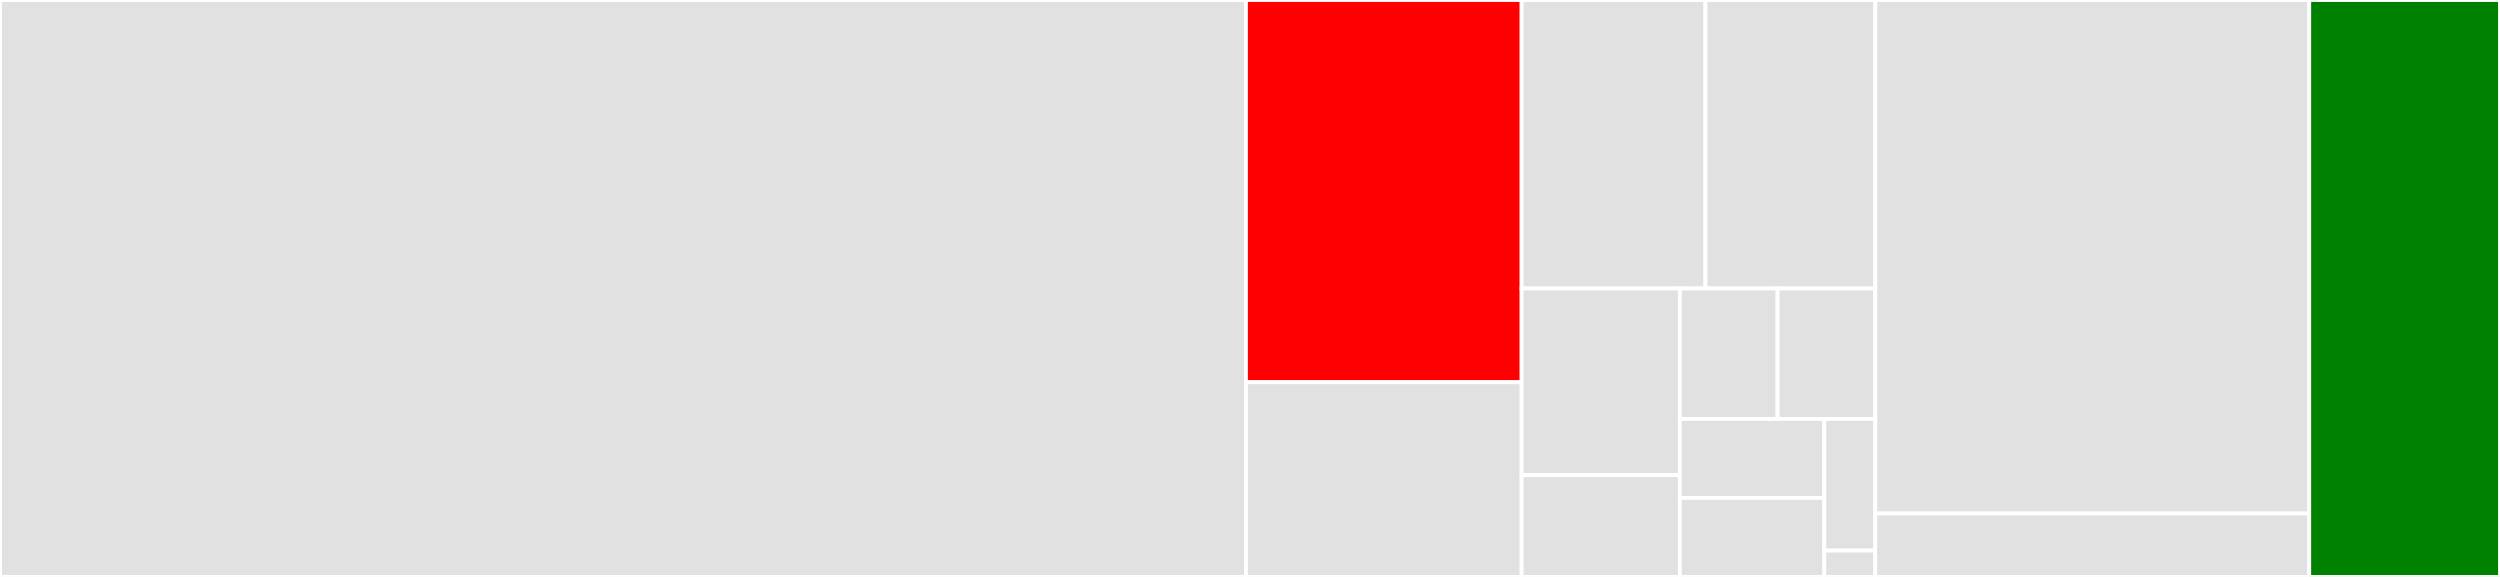 <svg baseProfile="full" width="650" height="150" viewBox="0 0 650 150" version="1.1"
xmlns="http://www.w3.org/2000/svg" xmlns:ev="http://www.w3.org/2001/xml-events"
xmlns:xlink="http://www.w3.org/1999/xlink">

<rect x="0" y="0" width="650" height="150" fill="#333333" stroke="none"/>

<style>rect.s{mask:url(#mask);}</style>
<defs>
  <pattern id="white" width="4" height="4" patternUnits="userSpaceOnUse" patternTransform="rotate(45)">
    <rect width="2" height="2" transform="translate(0,0)" fill="white"></rect>
  </pattern>
  <mask id="mask">
    <rect x="0" y="0" width="100%" height="100%" fill="url(#white)"></rect>
  </mask>
</defs>

<rect x="0" y="0" width="323.941" height="150.0" fill="#e1e1e1" stroke="white" stroke-width="1" class=" tooltipped" data-content="rclc/src/rclc/executor.c"><title>rclc/src/rclc/executor.c</title></rect>
<rect x="323.941" y="0" width="71.685" height="99.367" fill="red" stroke="white" stroke-width="1" class=" tooltipped" data-content="rclc/src/rclc/action_goal_handle.c"><title>rclc/src/rclc/action_goal_handle.c</title></rect>
<rect x="323.941" y="99.367" width="71.685" height="50.633" fill="#e1e1e1" stroke="white" stroke-width="1" class=" tooltipped" data-content="rclc/src/rclc/action_client.c"><title>rclc/src/rclc/action_client.c</title></rect>
<rect x="395.626" y="0" width="47.79" height="75" fill="#e1e1e1" stroke="white" stroke-width="1" class=" tooltipped" data-content="rclc/src/rclc/action_server.c"><title>rclc/src/rclc/action_server.c</title></rect>
<rect x="443.416" y="0" width="44.16" height="75" fill="#e1e1e1" stroke="white" stroke-width="1" class=" tooltipped" data-content="rclc/src/rclc/executor_handle.c"><title>rclc/src/rclc/executor_handle.c</title></rect>
<rect x="395.626" y="75" width="41.135" height="48.529" fill="#e1e1e1" stroke="white" stroke-width="1" class=" tooltipped" data-content="rclc/src/rclc/init.c"><title>rclc/src/rclc/init.c</title></rect>
<rect x="395.626" y="123.529" width="41.135" height="26.471" fill="#e1e1e1" stroke="white" stroke-width="1" class=" tooltipped" data-content="rclc/src/rclc/node.c"><title>rclc/src/rclc/node.c</title></rect>
<rect x="436.761" y="75" width="25.407" height="33.929" fill="#e1e1e1" stroke="white" stroke-width="1" class=" tooltipped" data-content="rclc/src/rclc/client.c"><title>rclc/src/rclc/client.c</title></rect>
<rect x="462.168" y="75" width="25.407" height="33.929" fill="#e1e1e1" stroke="white" stroke-width="1" class=" tooltipped" data-content="rclc/src/rclc/service.c"><title>rclc/src/rclc/service.c</title></rect>
<rect x="436.761" y="108.929" width="37.558" height="20.536" fill="#e1e1e1" stroke="white" stroke-width="1" class=" tooltipped" data-content="rclc/src/rclc/publisher.c"><title>rclc/src/rclc/publisher.c</title></rect>
<rect x="436.761" y="129.464" width="37.558" height="20.536" fill="#e1e1e1" stroke="white" stroke-width="1" class=" tooltipped" data-content="rclc/src/rclc/subscription.c"><title>rclc/src/rclc/subscription.c</title></rect>
<rect x="474.32" y="108.929" width="13.256" height="34.226" fill="#e1e1e1" stroke="white" stroke-width="1" class=" tooltipped" data-content="rclc/src/rclc/timer.c"><title>rclc/src/rclc/timer.c</title></rect>
<rect x="474.32" y="143.155" width="13.256" height="6.845" fill="#e1e1e1" stroke="white" stroke-width="1" class=" tooltipped" data-content="rclc/src/rclc/sleep.c"><title>rclc/src/rclc/sleep.c</title></rect>
<rect x="487.576" y="0" width="112.82" height="133.512" fill="#e1e1e1" stroke="white" stroke-width="1" class=" tooltipped" data-content="rclc_parameter/src/rclc_parameter/parameter_server.c"><title>rclc_parameter/src/rclc_parameter/parameter_server.c</title></rect>
<rect x="487.576" y="133.512" width="112.82" height="16.488" fill="#e1e1e1" stroke="white" stroke-width="1" class=" tooltipped" data-content="rclc_parameter/src/rclc_parameter/parameter_utils.c"><title>rclc_parameter/src/rclc_parameter/parameter_utils.c</title></rect>
<rect x="600.396" y="0" width="49.604" height="150" fill="green" stroke="white" stroke-width="1" class=" tooltipped" data-content="rclc_lifecycle/src/rclc_lifecycle/rclc_lifecycle.c"><title>rclc_lifecycle/src/rclc_lifecycle/rclc_lifecycle.c</title></rect>
</svg>